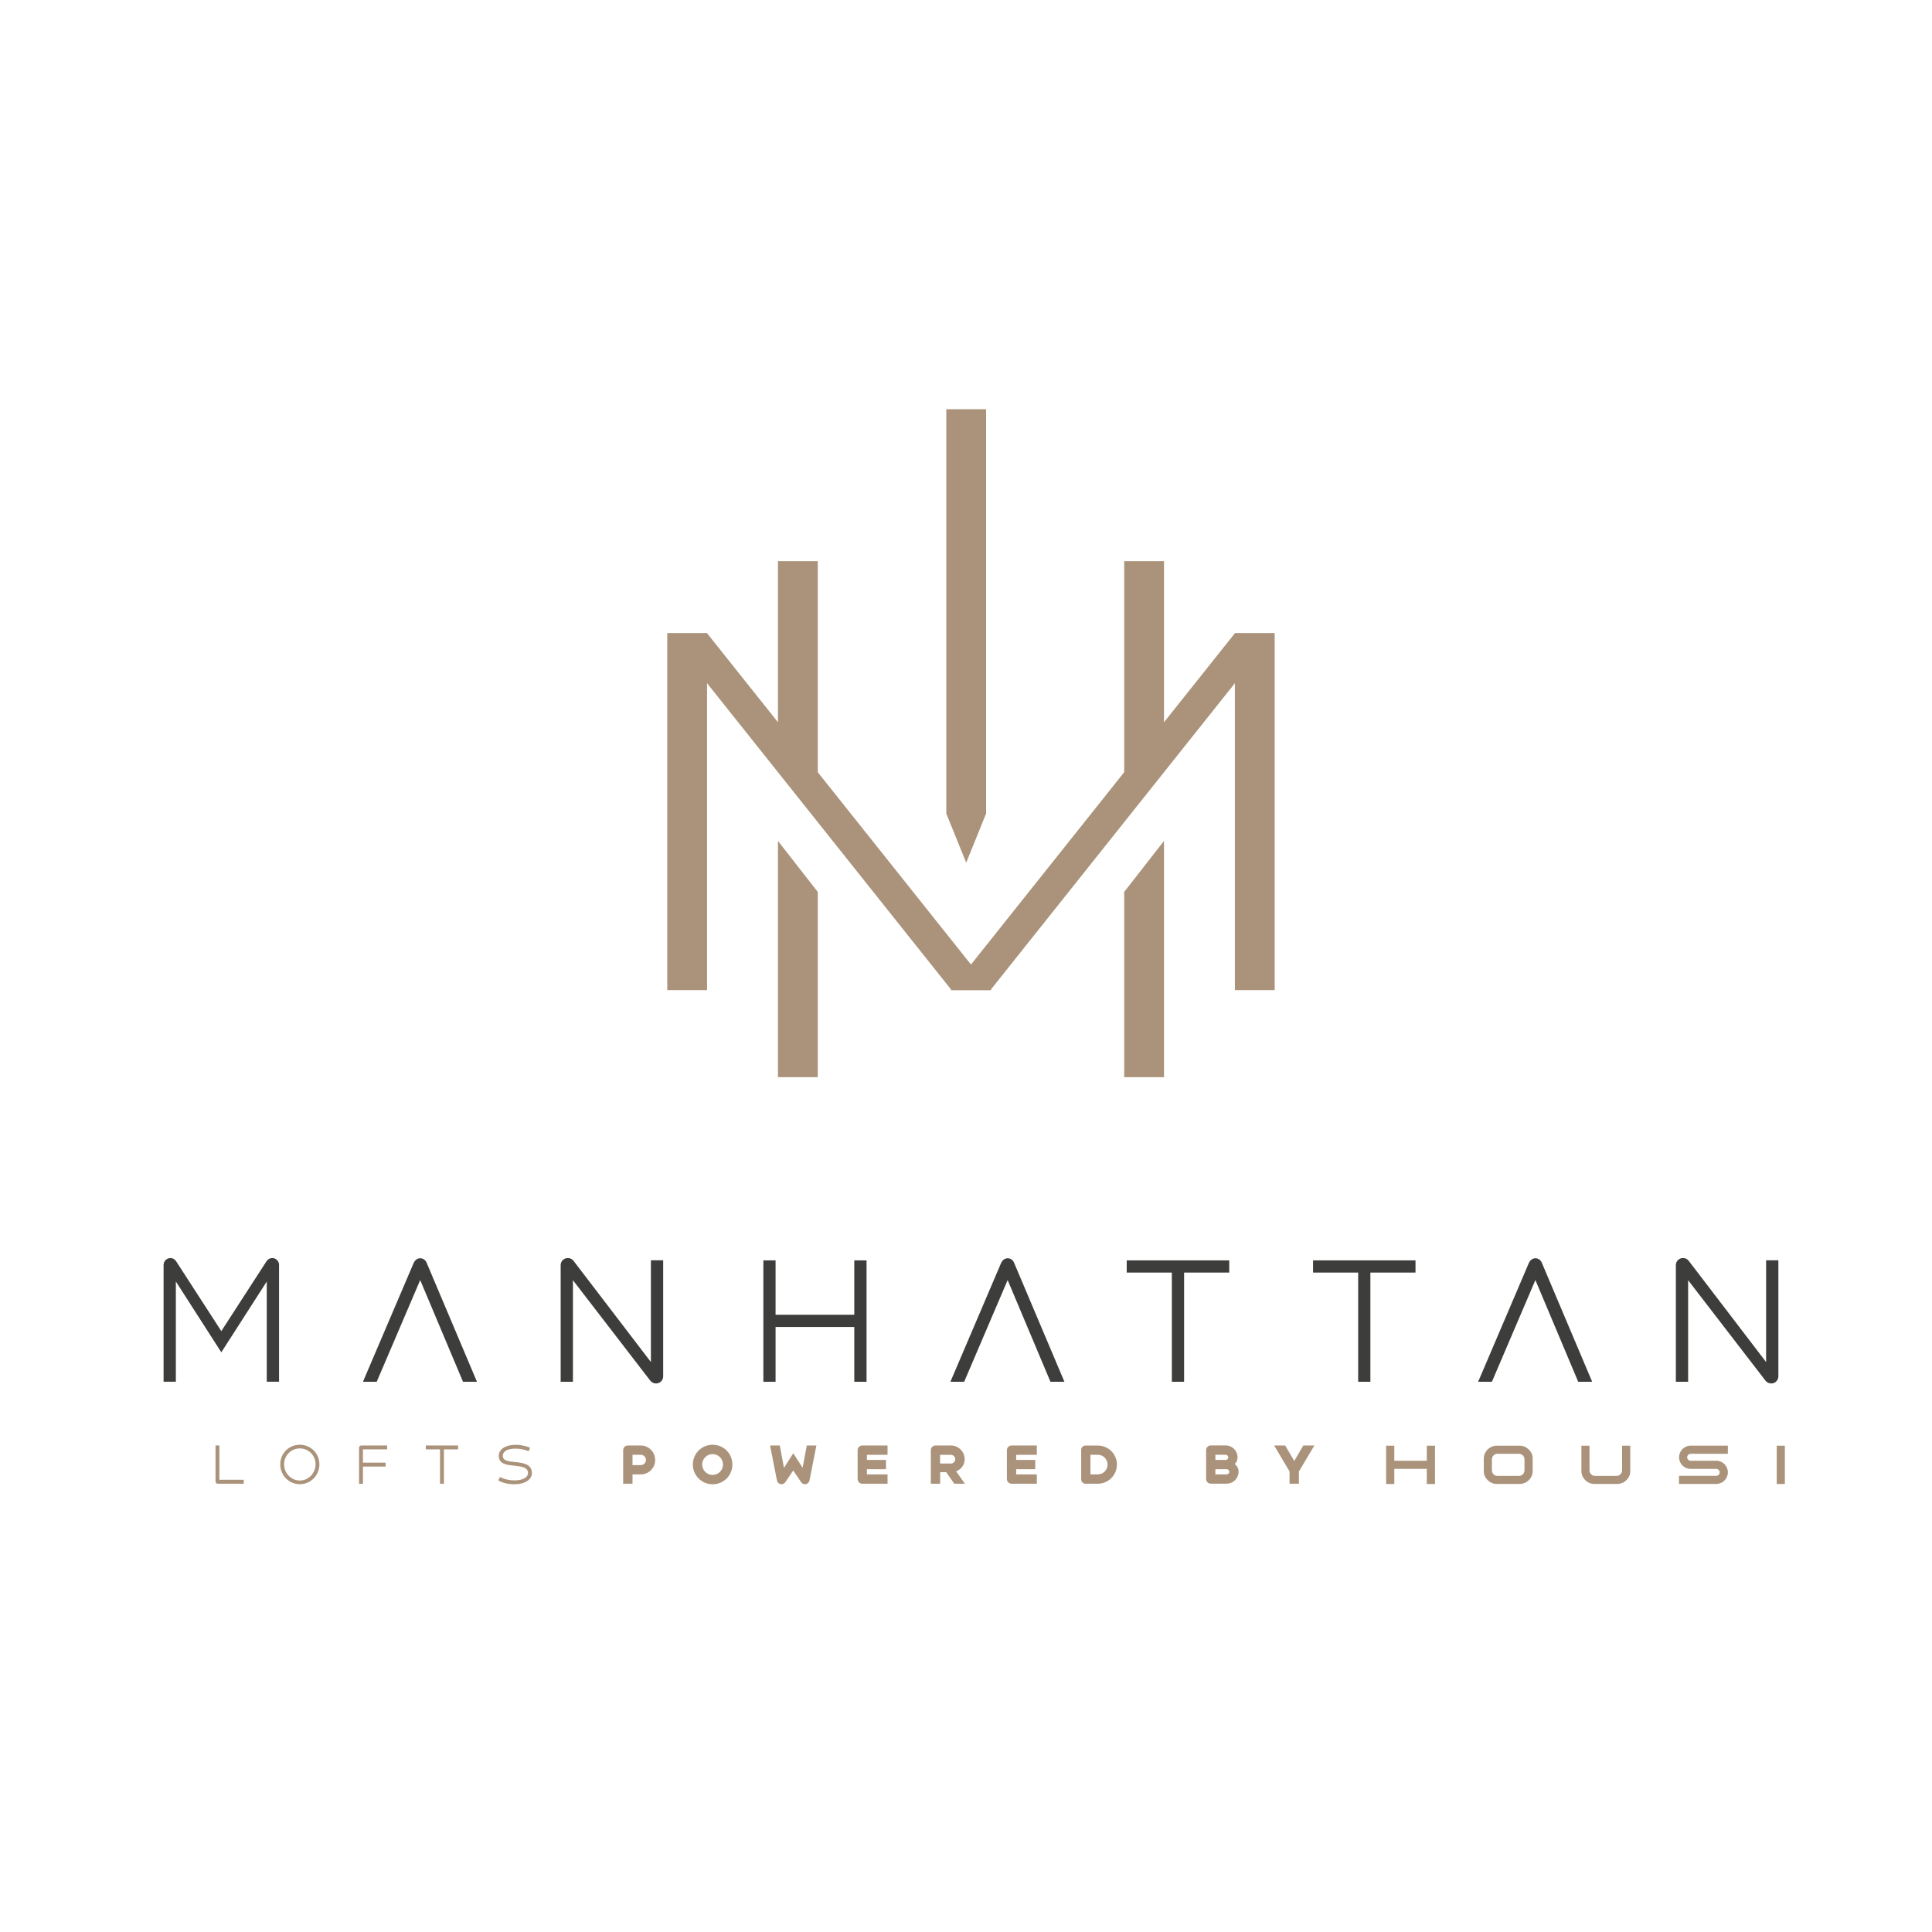 <?xml version="1.0" encoding="UTF-8"?>
<svg id="Camada_1" xmlns="http://www.w3.org/2000/svg" viewBox="0 0 283.46 283.46">
  <defs>
    <style>
      .cls-1 {
        fill: #3d3d3b;
      }

      .cls-1, .cls-2 {
        fill-rule: evenodd;
      }

      .cls-2, .cls-3 {
        fill: #aa937a;
      }
    </style>
  </defs>
  <g>
    <rect class="cls-3" x="97.9" y="92.91" width="5.84" height="52.36"/>
    <polygon class="cls-2" points="114.14 82.33 119.98 82.33 119.98 116.12 114.14 113.04 114.14 82.33"/>
    <polygon class="cls-2" points="114.14 123.38 119.98 130.86 119.98 158.04 114.14 158.04 114.14 123.38"/>
    <polygon class="cls-2" points="97.9 92.91 103.74 92.91 145.45 145.27 139.61 145.27 97.9 92.91"/>
    <rect class="cls-3" x="181.18" y="92.91" width="5.84" height="52.36"/>
    <polygon class="cls-2" points="170.78 82.33 164.94 82.33 164.94 116.12 170.78 113.04 170.78 82.33"/>
    <polygon class="cls-2" points="170.78 123.38 164.94 130.86 164.94 158.04 170.78 158.04 170.78 123.38"/>
    <polygon class="cls-2" points="187.02 92.91 181.18 92.91 139.47 145.27 145.31 145.27 187.02 92.91"/>
    <polygon class="cls-2" points="141.76 126.57 138.84 119.37 138.84 60.04 144.68 60.04 144.68 119.36 141.76 126.57"/>
  </g>
  <path class="cls-1" d="M39.93,184.58c-.33,0-.62.17-.81.44l-6.65,10.28-6.65-10.28c-.19-.27-.48-.44-.81-.44-.55,0-1.01.46-1.01,1.01v17.13h1.8v-14.7l6.67,10.39,6.67-10.39v14.7h1.8v-17.13c0-.56-.43-1.01-1.01-1.01Z"/>
  <path class="cls-1" d="M69.98,202.73l-7.39-17.47c-.17-.41-.53-.65-.94-.65-.38,0-.74.24-.94.65l-7.46,17.47h2.02l6.38-14.92,6.28,14.92h2.05Z"/>
  <path class="cls-1" d="M95.5,184.92v14.92l-11.35-14.85c-.21-.27-.48-.41-.84-.41-.59,0-1.05.46-1.05,1.04v17.11h1.8v-14.9l11.35,14.74c.19.24.5.41.84.41.59,0,1.05-.46,1.05-1.06v-17.01h-1.8Z"/>
  <polygon class="cls-1" points="125.34 184.92 125.34 192.9 113.79 192.9 113.79 184.92 112 184.92 112 202.73 113.79 202.73 113.79 194.69 125.34 194.69 125.34 202.73 127.14 202.73 127.14 184.92 125.34 184.92"/>
  <path class="cls-1" d="M156.17,202.73l-7.39-17.47c-.17-.41-.53-.65-.94-.65-.38,0-.74.24-.94.65l-7.46,17.47h2.02l6.38-14.92,6.28,14.92h2.05Z"/>
  <polygon class="cls-1" points="180.35 184.92 165.31 184.92 165.31 186.71 171.93 186.71 171.93 202.73 173.73 202.73 173.73 186.71 180.35 186.71 180.35 184.92"/>
  <polygon class="cls-1" points="207.68 184.92 192.65 184.92 192.65 186.71 199.27 186.71 199.27 202.73 201.06 202.73 201.06 186.71 207.68 186.71 207.68 184.92"/>
  <path class="cls-1" d="M233.6,202.73l-7.39-17.47c-.17-.41-.53-.65-.94-.65-.38,0-.74.24-.94.65l-7.46,17.47h2.02l6.38-14.92,6.28,14.92h2.05Z"/>
  <path class="cls-1" d="M259.12,184.92v14.92l-11.35-14.85c-.21-.27-.48-.41-.84-.41-.59,0-1.05.46-1.05,1.04v17.11h1.8v-14.9l11.35,14.74c.19.24.5.41.84.41.59,0,1.05-.46,1.05-1.06v-17.01h-1.8Z"/>
  <g>
    <path class="cls-3" d="M35.76,217.12v.57h-3.81c-.19,0-.33-.14-.33-.33v-5.29h.57v5.04h3.58Z"/>
    <path class="cls-3" d="M41.12,214.84c0-1.62,1.29-2.87,2.87-2.87s2.87,1.24,2.87,2.87-1.27,2.92-2.87,2.92-2.87-1.3-2.87-2.92ZM46.3,214.84c0-1.3-1.03-2.33-2.31-2.33s-2.31,1.02-2.31,2.33c0,1.3,1.03,2.38,2.31,2.38s2.3-1.07,2.31-2.38Z"/>
    <path class="cls-3" d="M53.25,212.65v1.95h3.33v.57h-3.33v2.53h-.57v-5.29c0-.18.14-.33.33-.33h3.79v.57h-3.56Z"/>
    <path class="cls-3" d="M67.22,212.65h-2.09v5.04h-.57v-5.04h-2.09v-.57h4.74v.57Z"/>
    <path class="cls-3" d="M73.11,217.22l.24-.52c.66.34,1.36.5,2.13.5,1.23,0,1.99-.45,1.99-1.07,0-.84-.93-.97-1.92-1.08-1.11-.11-2.37-.2-2.37-1.45,0-.99,1.02-1.62,2.46-1.62.74,0,1.5.16,2.14.43l-.22.52c-.58-.25-1.26-.39-1.92-.39-1.14,0-1.87.37-1.87,1.06,0,.77.91.82,1.81.91,1.17.11,2.46.3,2.46,1.62,0,.97-1.05,1.64-2.56,1.64-.86,0-1.63-.17-2.37-.55Z"/>
    <path class="cls-3" d="M96.13,214.2c0,1.18-.95,2.12-2.12,2.12h-1.21v1.37h-1.37v-4.93c0-.37.31-.68.68-.68h1.89c1.18,0,2.12.95,2.12,2.12ZM94.77,214.2c0-.42-.34-.76-.76-.76h-1.21v1.52h1.21c.42,0,.76-.34.76-.76Z"/>
    <path class="cls-3" d="M101.65,214.87c0-1.6,1.3-2.9,2.9-2.9s2.9,1.26,2.9,2.9-1.3,2.9-2.9,2.9-2.9-1.3-2.9-2.9ZM106.08,214.87c0-.84-.69-1.53-1.53-1.53s-1.53.69-1.53,1.53.69,1.53,1.53,1.53,1.53-.69,1.53-1.53Z"/>
    <path class="cls-3" d="M119.78,212.08l-1.02,5.16c-.06.3-.34.52-.66.52-.23,0-.43-.11-.56-.3l-1.16-1.71-1.16,1.71c-.13.19-.33.3-.56.3-.32,0-.6-.23-.66-.52l-1.02-5.16h1.43l.61,3.28,1.37-2.14,1.37,2.13.61-3.27h1.43Z"/>
    <path class="cls-3" d="M127.19,213.44v.76h2.8v1.36h-2.8v.76h3.03v1.37h-3.71c-.37,0-.68-.31-.68-.68v-4.25c0-.37.31-.68.68-.68h3.71v1.37h-3.03Z"/>
    <path class="cls-3" d="M138.83,216h-.89v1.69h-1.37v-4.93c0-.37.31-.68.68-.68h2.27c1.11,0,2.01.9,2.01,2.01,0,.85-.52,1.51-1.25,1.78l1.29,1.82h-1.56l-1.18-1.69ZM137.93,214.73h1.58c.36,0,.64-.29.64-.64s-.29-.64-.64-.64h-1.58v1.29Z"/>
    <path class="cls-3" d="M149.09,213.44v.76h2.8v1.36h-2.8v.76h3.03v1.37h-3.71c-.37,0-.68-.31-.68-.68v-4.25c0-.37.31-.68.68-.68h3.71v1.37h-3.03Z"/>
    <path class="cls-3" d="M163.87,214.88c0,1.55-1.25,2.81-2.81,2.81h-1.79c-.36,0-.64-.29-.64-.64v-4.32c0-.36.27-.64.63-.64h1.81c1.55,0,2.81,1.25,2.81,2.81ZM162.5,214.88c0-.8-.64-1.44-1.44-1.44h-1.07v2.88h1.07c.8,0,1.44-.64,1.44-1.44Z"/>
    <path class="cls-3" d="M181.72,215.94c0,.96-.78,1.74-1.74,1.74h-2.34c-.37,0-.68-.31-.68-.68v-4.25c0-.37.31-.68.68-.68h2.19c.96,0,1.74.78,1.74,1.74,0,.43-.16.77-.42,1,.35.24.57.61.57,1.12ZM179.83,213.44h-1.51v.76h1.51c.21,0,.38-.17.38-.38s-.17-.38-.38-.38ZM180.36,215.94c0-.21-.17-.38-.38-.38h-1.66v.76h1.66c.2,0,.38-.17.38-.38Z"/>
    <path class="cls-3" d="M189.21,215.9l-2.27-3.82h1.62l1.33,2.27,1.33-2.27h1.62l-2.27,3.82v1.79h-1.37v-1.79Z"/>
  </g>
  <g>
    <polygon class="cls-3" points="209.34 214.32 204.57 214.32 204.57 212.11 203.37 212.11 203.37 217.73 204.57 217.73 204.57 215.51 209.34 215.51 209.34 217.73 210.54 217.73 210.54 212.11 209.34 212.11 209.34 214.32"/>
    <path class="cls-3" d="M251.81,214.32h-3.76c-.28,0-.51-.23-.51-.51h0c0-.28.23-.51.51-.51h5.46v-1.2h-5.46c-.94,0-1.7.77-1.7,1.71h0c0,.94.76,1.7,1.7,1.7h3.75c.28,0,.51.23.51.51h0c0,.28-.23.51-.51.51h-5.46s0,1.19,0,1.19h5.46c.94,0,1.71-.76,1.71-1.7h0c0-.94-.76-1.71-1.71-1.71Z"/>
    <rect class="cls-3" x="260.68" y="212.11" width="1.19" height="5.62"/>
    <path class="cls-3" d="M237.99,212.11v3.62c0,.44-.36.81-.81.81h-3.16c-.44,0-.81-.36-.81-.81v-3.57s0-.05,0-.05h-1.19v3.74c0,.26.06.5.15.72.1.22.24.42.41.59.08.08.18.16.28.23.1.07.21.13.32.18.11.05.23.09.35.11.12.03.25.04.37.04h3.41c.13,0,.25-.01.37-.04.12-.03.24-.07.35-.11.11-.05.22-.11.32-.18.1-.07.19-.14.28-.23.18-.17.31-.37.41-.59.1-.22.15-.47.15-.72v-3.74h-1.19Z"/>
    <path class="cls-3" d="M224.72,213.26c-.1-.22-.24-.42-.41-.59-.08-.08-.18-.16-.28-.23-.1-.07-.21-.13-.32-.18-.11-.05-.23-.09-.35-.11-.12-.03-.25-.04-.37-.04h-3.41c-.13,0-.25.01-.37.04-.12.03-.24.07-.35.11-.11.05-.22.11-.32.18-.1.07-.19.14-.28.23-.18.17-.31.37-.41.59-.1.22-.15.47-.15.72v.52h0v.55s0,.73,0,.73h0v.07c0,.26.05.5.15.72.1.22.24.42.41.59.08.08.18.16.28.23.1.07.21.13.32.18.11.05.23.09.35.11.12.03.25.04.37.04h3.41c.13,0,.25-.01.37-.04.12-.03.24-.07.35-.11.11-.05.22-.11.32-.18.1-.07.19-.14.28-.23.18-.17.31-.37.41-.59.1-.22.15-.47.15-.72v-1.87c0-.26-.05-.5-.15-.72ZM222.86,216.54h-3.16c-.44,0-.8-.36-.81-.79v-.6s0-.59,0-.59v-.02s0-.43,0-.43c0-.44.36-.81.81-.81h3.16c.44,0,.81.36.81.8v.94s0,.69,0,.69c0,.44-.36.81-.81.81Z"/>
  </g>
</svg>